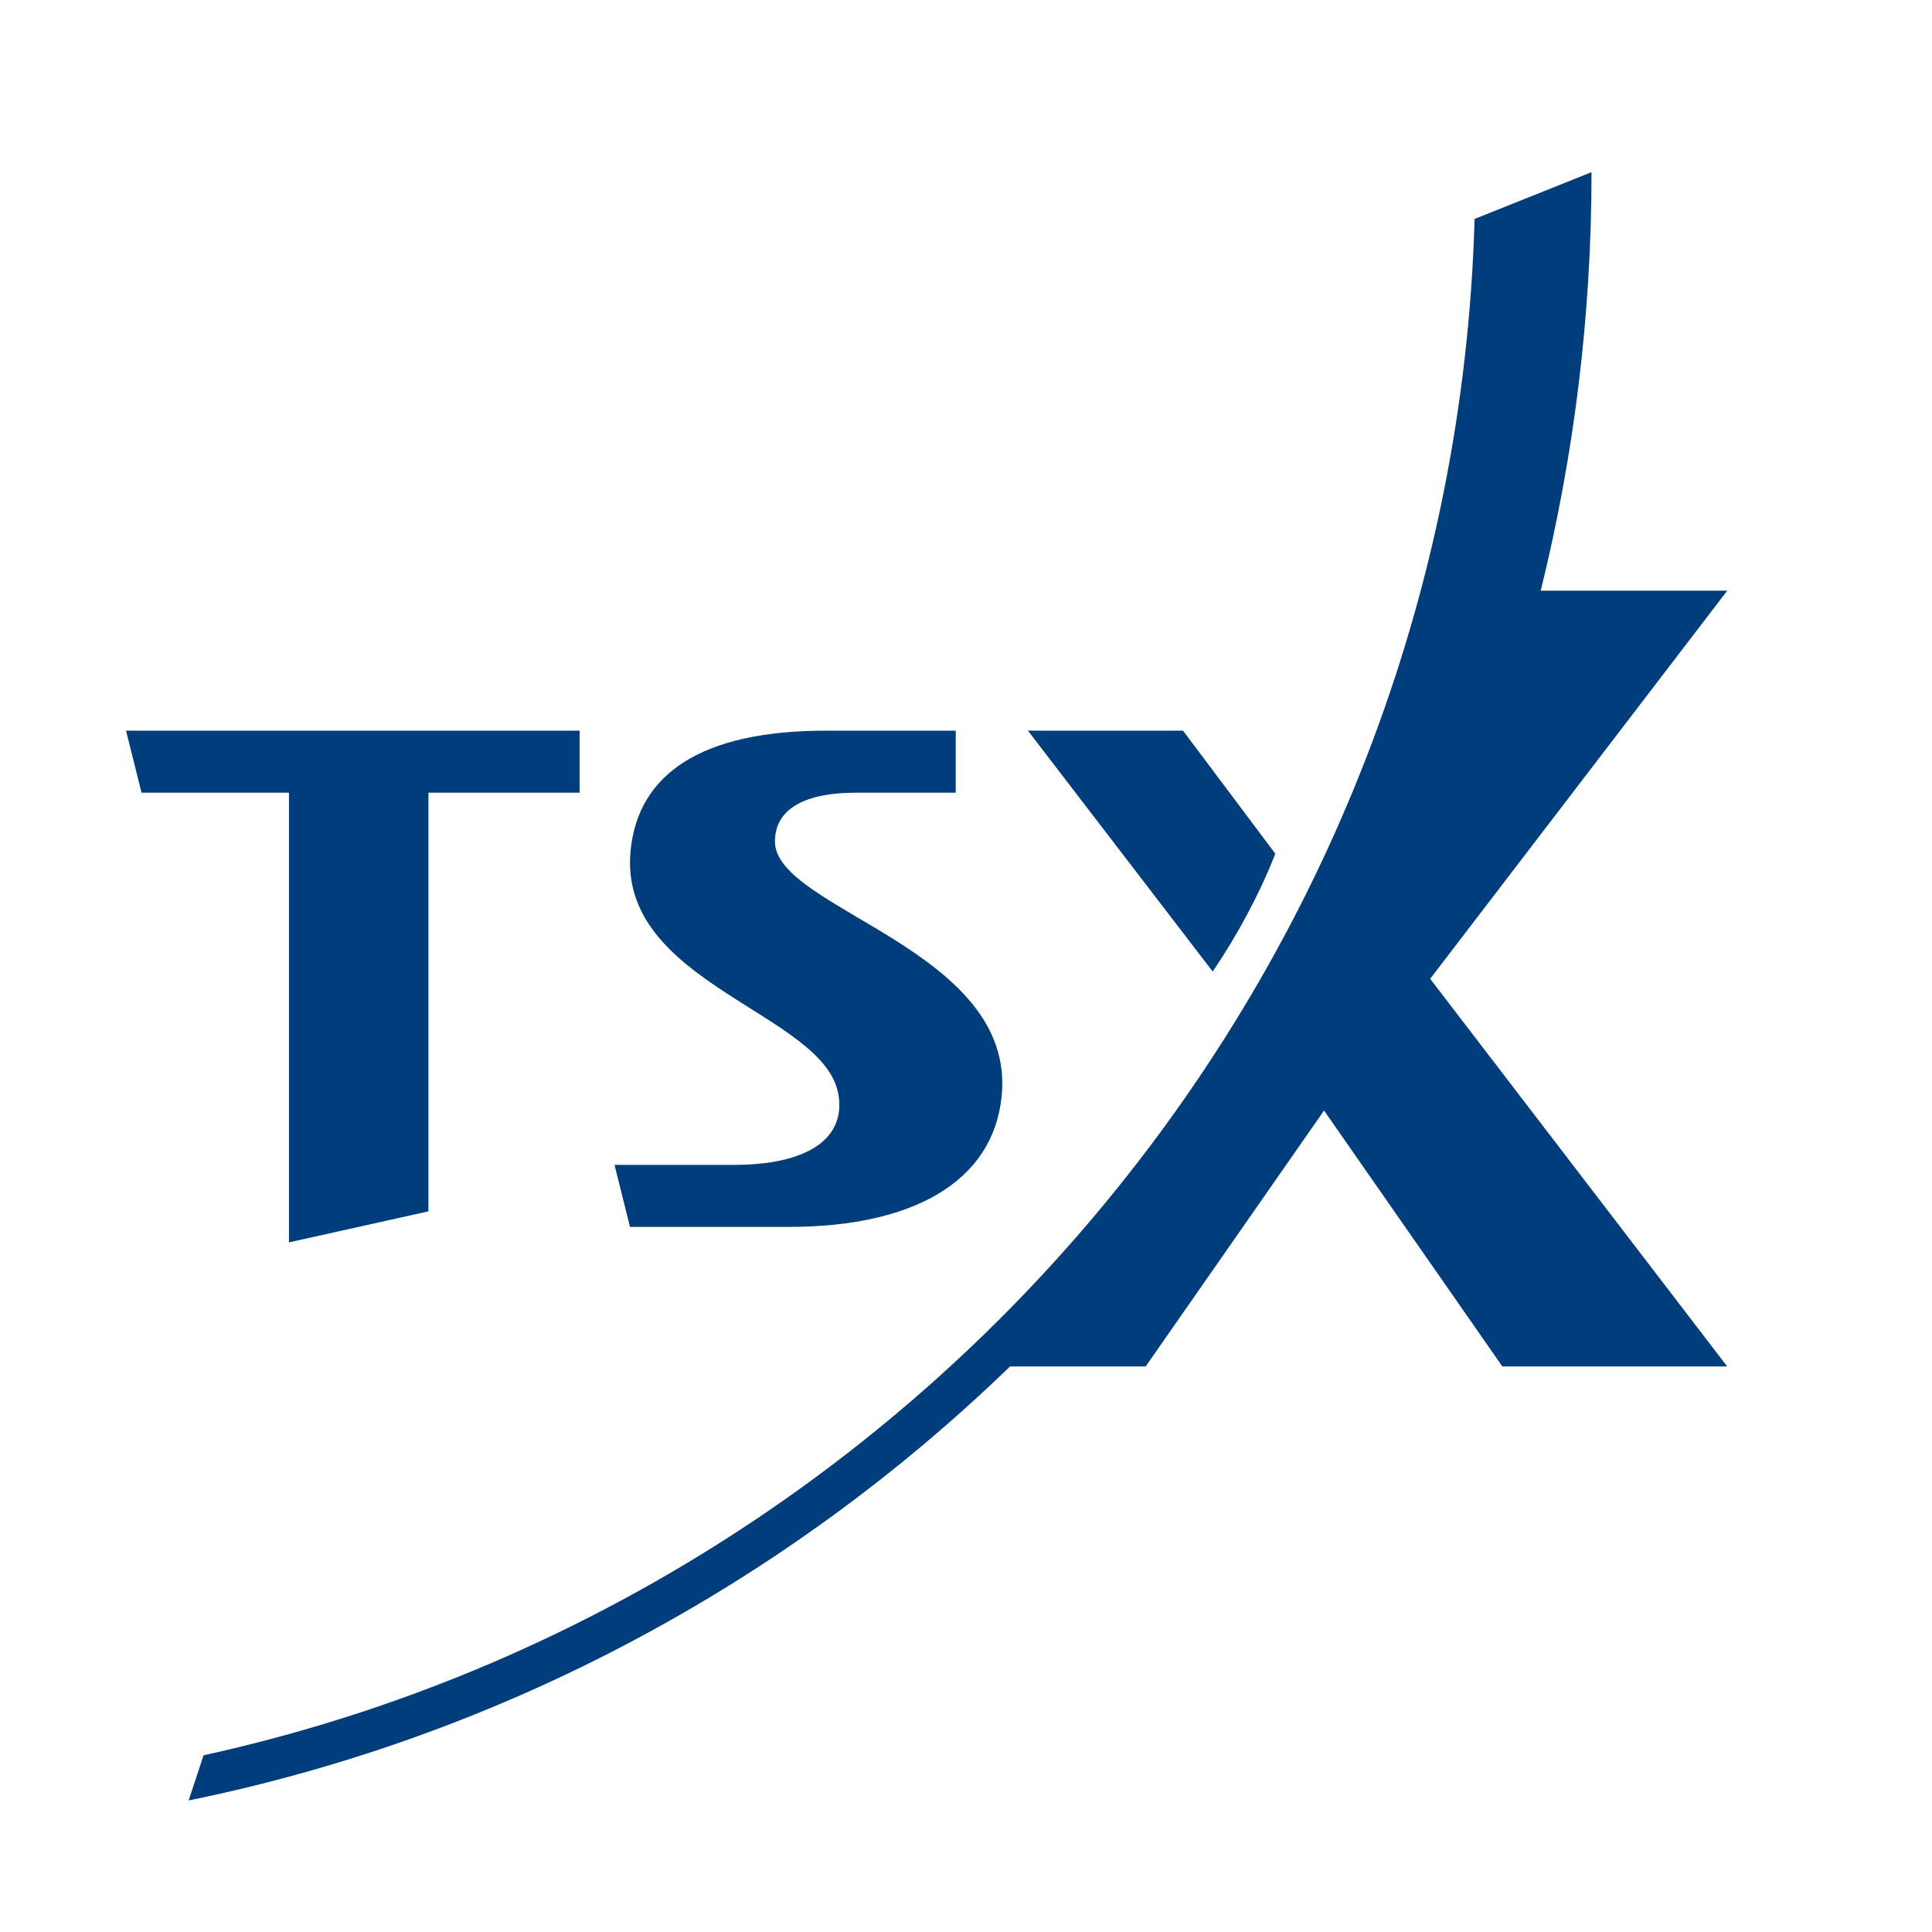 <?xml version="1.0" encoding="utf-8"?>
<!-- Generator: Adobe Illustrator 12.0.0, SVG Export Plug-In . SVG Version: 6.00 Build 51448)  -->
<!DOCTYPE svg PUBLIC "-//W3C//DTD SVG 1.1//EN" "http://www.w3.org/Graphics/SVG/1.1/DTD/svg11.dtd">
<svg  version="1.1" id="Layer_1" xmlns="http://www.w3.org/2000/svg" xmlns:xlink="http://www.w3.org/1999/xlink" width="234.467" height="234.466"
	 viewBox="0 0 234.467 234.466" overflow="visible" enable-background="new 0 0 234.467 234.466" xml:space="preserve">
<path fill="#003D7D" d="M89.094,141.369H74.578l1.879,7.528h19.286c14.946,0,24.733-5.423,25.811-15.8
	c1.855-17.887-27.509-22.687-27.509-30.961c0-3.581,2.964-5.935,9.891-5.935h12.05v-7.527c0,0-9.621,0-15.752,0
	c-15.287,0-22.778,5.358-23.7,14.512c-1.64,16.264,23.565,19.672,25.219,29.668C102.67,138.365,97.692,141.369,89.094,141.369z"/>
<polygon fill="#003D7D" points="35.068,150.776 51.995,147.007 51.995,96.201 70.345,96.201 70.345,88.674 15.295,88.674 
	17.177,96.201 35.068,96.201 "/>
<path fill="#003D7D" d="M209.616,71.686h-22.637c4.022-16.271,6.167-33.282,6.167-50.792l-14.189,5.675
	c-2.593,91.554-67.762,167.458-154.252,186.454l-1.809,5.479c38.293-7.818,72.634-26.493,99.678-52.665h16.46l21.652-31.063
	l21.642,31.063h27.288l-36.051-47.05L209.616,71.686z"/>
<path fill="#003D7D" d="M154.77,103.604l-11.2-14.93h-18.818l22.423,29.234C150.091,113.607,152.876,108.484,154.77,103.604z"/>
</svg>
